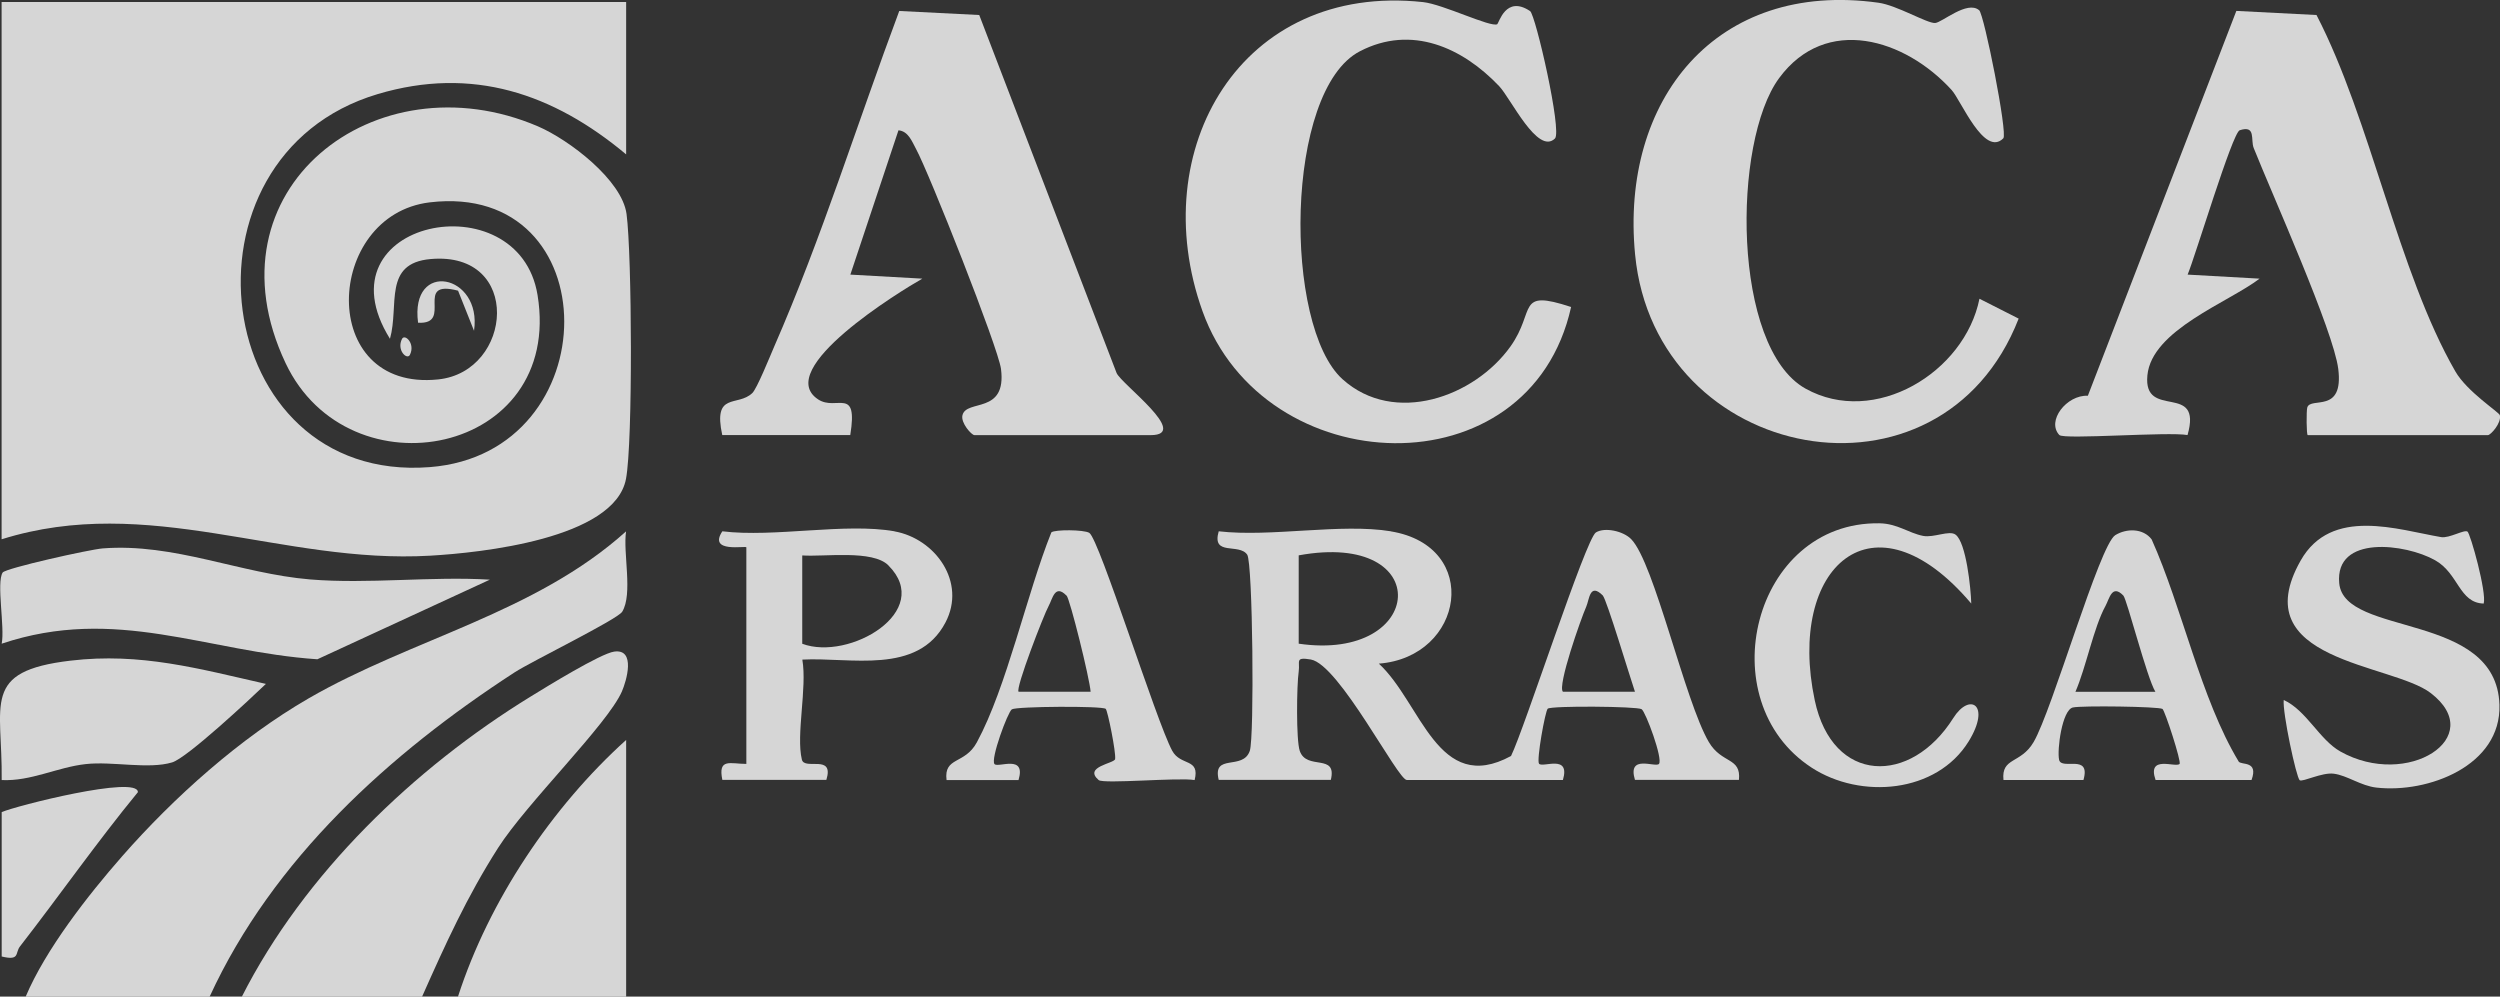 <svg xmlns="http://www.w3.org/2000/svg" width="148" height="59" viewBox="0 0 148 59" fill="none"><rect x="0" y="0" width="148" height="59" fill="#333333" stroke="none"/><g clip-path="url(#clip0_248_869)"><path d="M37.068 0.12V9.14C32.751 5.531 27.95 3.905 22.363 5.569C9.96 9.264 12.404 28.671 25.449 27.653C36.069 26.821 36.041 10.717 25.444 11.979C19.202 12.725 18.75 23.207 25.939 22.462C30.379 22.003 30.935 14.857 25.496 15.335C22.658 15.583 23.647 18.064 23.086 20.057C18.717 13.026 30.712 10.64 31.824 17.471C33.364 26.931 20.652 29.421 16.906 21.496C12.052 11.219 22.226 3.356 31.848 7.481C33.683 8.27 36.825 10.655 37.092 12.672C37.41 15.053 37.472 26.185 37.058 28.355C36.379 31.902 28.449 32.724 25.473 32.896C16.682 33.408 8.809 29.197 0.095 31.926V0.12H37.068Z" fill="white" fill-opacity="0.8"></path><path d="M42.758 25.76C42.197 23.164 43.666 24.106 44.536 23.27C44.812 23.007 45.577 21.109 45.829 20.526C48.644 14.087 50.778 7.228 53.236 0.65L57.971 0.889L66.101 22.079C66.376 22.734 70.513 25.76 68.117 25.76H57.686C57.52 25.76 56.864 25.038 56.978 24.579C57.215 23.614 59.602 24.551 59.26 21.845C59.103 20.598 55.005 10.244 54.225 8.81C53.987 8.37 53.769 7.763 53.189 7.715L50.341 16.257L54.601 16.496C53.312 17.228 45.739 21.855 48.43 23.642C49.514 24.364 50.807 22.825 50.336 25.755H42.753L42.758 25.76Z" fill="white" fill-opacity="0.8"></path><path d="M121.919 25.76C121.13 24.928 122.342 23.37 123.602 23.427L132.392 0.646L137.137 0.889C140.365 7.122 141.958 16.085 145.357 21.988C146.051 23.193 147.943 24.398 147.991 24.579C148.1 25.038 147.449 25.76 147.282 25.76H136.619C136.538 25.76 136.533 24.321 136.59 24.125C136.785 23.465 138.758 24.527 138.425 21.84C138.145 19.584 134.513 11.506 133.419 8.762C133.224 8.274 133.571 7.395 132.592 7.71C132.159 7.849 129.968 15.158 129.507 16.257L133.766 16.496C131.926 17.906 127.381 19.531 127.125 22.223C126.868 24.904 130.41 22.572 129.502 25.755C128.385 25.549 122.181 26.032 121.919 25.755V25.76Z" fill="white" fill-opacity="0.8"></path><path d="M12.423 59H1.521C2.7 56.213 5.182 53.03 7.222 50.702C10.302 47.189 14.215 43.69 18.265 41.347C24.384 37.81 31.677 36.304 37.063 31.457C36.873 32.743 37.477 35.157 36.835 36.214C36.559 36.668 31.501 39.134 30.465 39.803C23.053 44.617 16.169 50.841 12.413 58.995L12.423 59Z" fill="white" fill-opacity="0.8"></path><path d="M88.635 1.429C88.745 1.372 89.135 -0.306 90.58 0.655C90.908 0.875 92.482 7.772 92.054 8.198C91.036 9.206 89.434 5.817 88.75 5.1C86.577 2.815 83.563 1.448 80.506 3.035C76.037 5.349 75.971 19.306 79.484 22.456C82.541 25.2 87.281 23.508 89.42 20.511C90.946 18.37 89.719 17.093 93.009 18.174C90.57 29.196 74.82 28.57 71.188 18.422C67.755 8.833 73.489 -1.037 84.243 0.124C85.436 0.253 88.236 1.635 88.64 1.434L88.635 1.429Z" fill="white" fill-opacity="0.8"></path><path d="M117.165 0.602C117.46 0.851 118.867 7.916 118.596 8.188C117.469 9.326 116.086 5.927 115.534 5.325C112.777 2.299 108.099 0.856 105.322 4.627C102.546 8.398 102.527 20.573 106.887 23.006C110.966 25.282 116.304 22.06 117.184 17.686L119.504 18.862C114.902 30.683 97.996 27.456 96.798 15.071C95.909 5.903 101.605 -1.181 111.208 0.162C112.306 0.315 114.084 1.391 114.56 1.362C114.969 1.334 116.457 0.01 117.16 0.602H117.165Z" fill="white" fill-opacity="0.8"></path><path d="M82.336 31.457C87.723 32.342 86.686 38.895 81.628 39.287C84.138 41.596 85.113 47.112 89.453 44.755C90.247 43.135 93.879 31.888 94.478 31.52C95.001 31.199 96.09 31.433 96.565 31.916C97.939 33.317 99.741 41.505 101.162 43.928C101.928 45.233 103.083 44.813 102.945 46.17H96.789C96.323 44.622 97.996 45.458 98.21 45.224C98.462 44.942 97.421 42.131 97.183 41.983C96.903 41.811 91.835 41.773 91.626 41.954C91.478 42.079 90.946 45.028 91.112 45.214C91.336 45.468 92.981 44.626 92.524 46.175H83.282C82.745 46.175 79.279 39.335 77.601 39.043C76.641 38.881 76.969 39.153 76.883 39.751C76.764 40.573 76.726 43.809 76.945 44.45C77.349 45.64 79.17 44.564 78.785 46.17H72.148C71.758 44.564 73.584 45.64 73.988 44.45C74.264 43.632 74.164 33.317 73.836 32.839C73.356 32.131 71.716 32.953 72.148 31.453C75.262 31.811 79.37 30.965 82.341 31.453L82.336 31.457ZM76.883 38.106C84.414 39.206 85.013 31.386 76.883 32.877V38.106ZM94.892 35.258C94.103 34.469 94.093 35.496 93.903 35.922C93.594 36.615 92.187 40.611 92.524 40.95H96.789C96.508 40.133 95.11 35.477 94.887 35.258H94.892Z" fill="white" fill-opacity="0.8"></path><path d="M14.319 59C18.009 51.725 24.507 45.477 31.42 41.233C32.366 40.65 35.551 38.69 36.359 38.575C37.657 38.393 37.087 40.315 36.816 40.936C35.96 42.891 31.182 47.538 29.48 50.205C27.64 53.092 26.371 55.888 24.988 59H14.324H14.319Z" fill="white" fill-opacity="0.8"></path><path d="M29.01 34.311L18.788 39.029C12.223 38.584 6.851 35.841 0.1 38.106C0.295 37.141 -0.223 34.488 0.157 33.895C0.324 33.637 5.306 32.528 6.076 32.466C10.303 32.136 14.225 33.957 18.351 34.302C21.793 34.588 25.53 34.106 29.005 34.316L29.01 34.311Z" fill="white" fill-opacity="0.8"></path><path d="M37.068 59H27.113C28.943 53.326 32.666 47.776 37.068 43.804V59Z" fill="white" fill-opacity="0.8"></path><path d="M146.07 31.462C146.25 31.587 147.22 35.076 147.035 35.731C145.575 35.693 145.556 33.948 144.154 33.164C142.414 32.184 138.216 31.644 138.482 34.526C138.777 37.724 147.791 36.185 147.967 41.72C148.081 45.334 143.735 46.974 140.683 46.625C139.756 46.52 138.953 45.903 138.159 45.803C137.465 45.712 136.314 46.309 136.143 46.19C135.943 46.051 135.111 42.151 135.197 41.438C136.552 42.065 137.303 43.785 138.549 44.488C142.514 46.72 147.315 43.647 143.897 41.027C141.596 39.263 132.815 39.158 136.2 33.183C138.016 29.976 141.967 31.367 144.515 31.797C145 31.878 145.88 31.333 146.079 31.472L146.07 31.462Z" fill="white" fill-opacity="0.8"></path><path d="M52.951 31.457C55.371 31.888 57.23 34.464 55.97 36.854C54.325 39.985 50.317 38.895 47.498 39.048C47.788 40.721 47.118 43.498 47.47 44.966C47.627 45.626 49.404 44.607 48.92 46.17H42.763C42.492 44.856 43.243 45.224 44.184 45.224V32.404C44.184 32.285 41.893 32.767 42.763 31.453C45.834 31.83 50.042 30.936 52.956 31.453L52.951 31.457ZM52.594 33.47C51.658 32.533 48.806 32.973 47.493 32.882V38.111C50.27 39.149 55.314 36.19 52.594 33.475V33.47Z" fill="white" fill-opacity="0.8"></path><path d="M15.741 40.487C14.795 41.395 11.077 44.866 10.193 45.133C8.79 45.559 6.651 45.057 5.077 45.234C3.385 45.42 1.835 46.261 0.1 46.18C0.157 41.63 -1.141 39.737 4.179 39.11C8.324 38.618 11.79 39.593 15.741 40.487Z" fill="white" fill-opacity="0.8"></path><path d="M132.521 45.076C132.668 45.32 133.719 44.995 133.291 46.175H127.61C127.087 44.66 128.798 45.468 129.031 45.224C129.15 45.1 128.161 42.06 128.019 41.969C127.795 41.825 123.227 41.763 122.713 41.883C122.076 42.031 121.767 44.397 121.9 44.985C122.048 45.616 123.792 44.588 123.341 46.175H118.606C118.468 44.818 119.623 45.238 120.388 43.933C121.491 42.06 124.287 32.261 125.223 31.682C125.889 31.271 126.873 31.266 127.377 31.931C129.183 35.951 130.286 41.371 132.526 45.076H132.521ZM125.703 35.258C125.028 34.56 124.876 35.444 124.648 35.865C123.94 37.155 123.502 39.488 122.865 40.956H127.6C127.096 40.133 125.913 35.473 125.703 35.258Z" fill="white" fill-opacity="0.8"></path><path d="M64.484 31.544C65.074 31.897 68.449 42.7 69.395 44.445C69.895 45.367 71.05 44.861 70.722 46.18C69.79 46.013 65.321 46.424 65.041 46.18C64.118 45.386 65.972 45.2 66.015 44.937C66.077 44.555 65.573 42.06 65.459 41.964C65.245 41.782 60.182 41.816 59.902 41.993C59.664 42.141 58.623 44.952 58.875 45.234C59.089 45.473 60.762 44.631 60.296 46.18H56.036C55.865 44.784 57.111 45.277 57.829 43.948C59.607 40.669 60.791 35.124 62.241 31.515C62.45 31.343 64.161 31.352 64.484 31.544ZM63.134 35.258C62.45 34.555 62.312 35.449 62.084 35.865C61.794 36.386 60.096 40.774 60.301 40.951H64.565C64.504 40.148 63.343 35.463 63.139 35.253L63.134 35.258Z" fill="white" fill-opacity="0.8"></path><path d="M116.699 35.731C110.88 28.857 105.765 33.589 107.433 41.457C108.489 46.438 113.124 46.5 115.634 42.509C116.599 40.974 117.888 41.706 116.547 43.886C114.65 46.964 110.148 47.332 107.248 45.444C101.167 41.486 103.782 30.869 111.26 30.979C112.32 30.994 112.981 31.553 113.847 31.725C114.484 31.849 115.401 31.371 115.772 31.653C116.4 32.127 116.675 34.832 116.699 35.736V35.731Z" fill="white" fill-opacity="0.8"></path><path d="M0.1 48.078C0.889 47.719 8.186 45.869 8.163 46.897C5.733 49.856 3.527 53.011 1.184 56.027C0.879 56.419 1.198 56.892 0.1 56.624V48.078Z" fill="white" fill-opacity="0.8"></path><path d="M28.063 19.584L27.117 17.208C24.441 16.51 26.875 19.221 24.75 19.106C24.255 15.353 28.553 16.223 28.063 19.579V19.584Z" fill="white" fill-opacity="0.8"></path><path d="M24.265 21.009C24.098 21.329 23.461 20.731 23.799 20.062C23.965 19.742 24.602 20.339 24.265 21.009Z" fill="white" fill-opacity="0.8"></path></g><defs><clipPath id="clip0_248_869"><rect width="148" height="59" fill="white"></rect></clipPath></defs></svg>